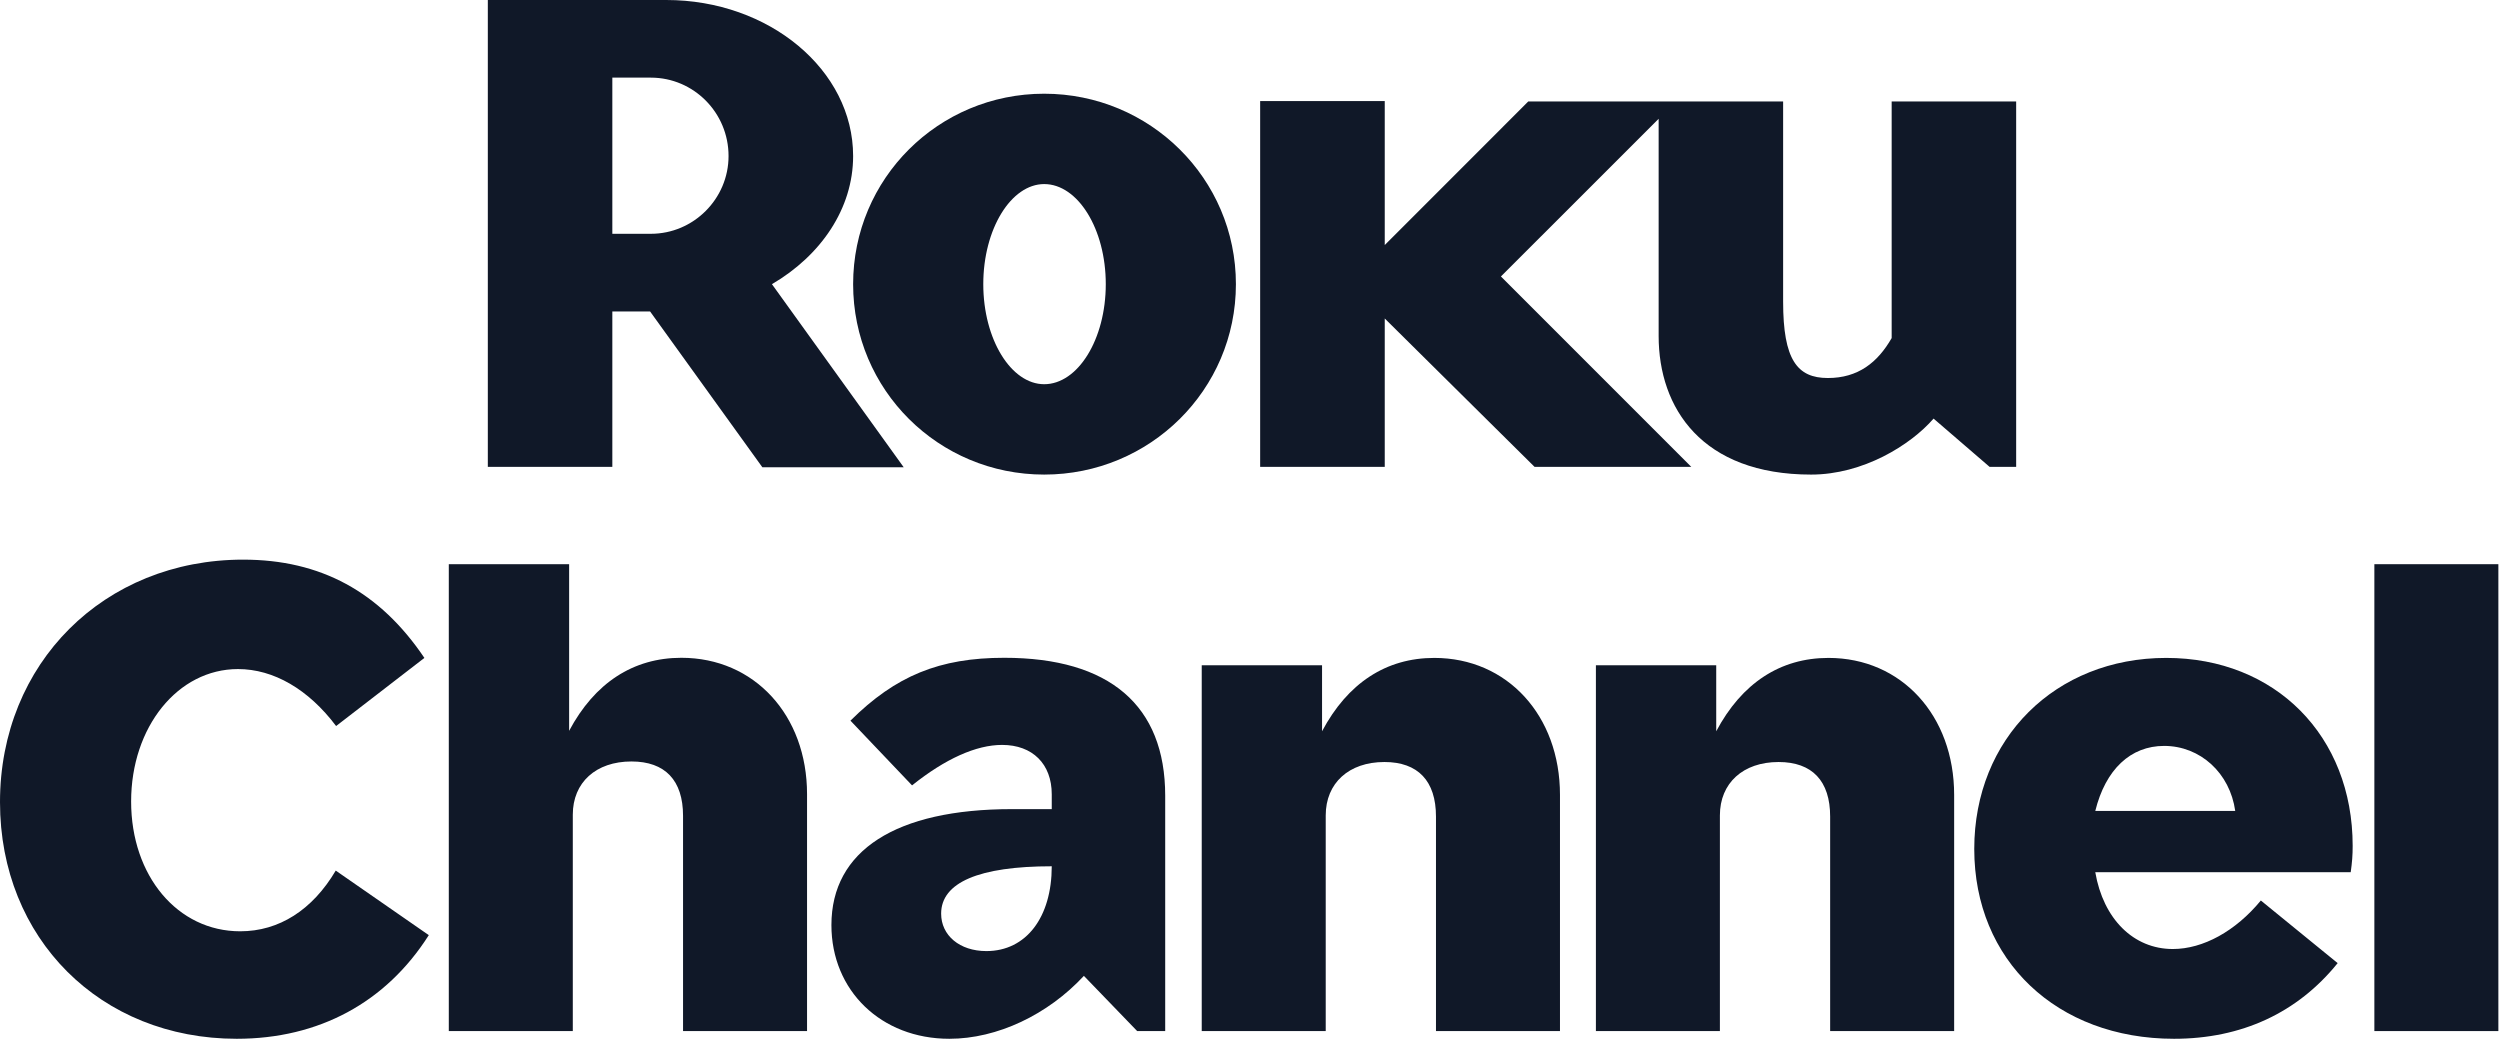 <svg width="722" height="300" viewBox="0 0 722 300" fill="none" xmlns="http://www.w3.org/2000/svg">
<path d="M140.884 0V134.834H176.842V89.958H187.752L220.174 134.952H260.995L222.935 82.068C237.08 73.788 246.383 60.237 246.383 45.064C246.383 20.212 222.117 0 192.411 0H140.884ZM176.842 22.42H187.967C200.3 22.42 210.406 32.518 210.406 45.064C210.406 57.404 200.3 67.521 187.967 67.521H176.842V22.42Z" fill="#101828"/>
<path d="M301.561 27.065C271.037 27.065 246.382 51.553 246.382 82.068C246.382 112.604 271.037 137.059 301.561 137.059C332.077 137.059 356.931 112.604 356.931 82.068C356.931 51.553 332.077 27.065 301.561 27.065ZM301.561 53.161C311.27 53.161 319.348 66.104 319.348 82.068C319.348 98.038 311.27 110.96 301.561 110.96C292.026 110.96 283.973 98.038 283.973 82.068C283.973 66.104 292.026 53.161 301.561 53.161Z" fill="#101828"/>
<path d="M363.932 29.189V134.833H399.915V91.979L443.186 134.833H488.444L433.467 79.842L479.017 34.31V97.034C479.017 117.868 491.515 137.06 523.065 137.06C538.01 137.06 551.75 128.568 558.415 120.89L574.598 134.833H582.267V29.308H546.313V97.638C542.257 104.714 536.598 109.171 527.895 109.171C519.023 109.171 514.966 103.907 514.966 87.131V29.308H441.356L399.915 70.769V29.189H363.932Z" fill="#101828"/>
<path d="M290.023 189.97C271.353 189.97 258.67 195.155 245.611 208.127L263.399 226.817C273.018 219.129 281.915 215.131 289.407 215.131C298.204 215.131 303.745 220.643 303.745 229.393V233.673H292.261C258.721 233.673 240.114 245.624 240.114 267.166C240.114 286.07 254.445 300 274.173 300C288.015 300 302.63 293.043 313.028 281.83L328.418 297.774H336.509V229.793C336.509 203.734 320.442 189.97 290.023 189.97ZM303.745 250.18C303.742 264.95 296.34 274.672 284.87 274.672C277.135 274.672 271.801 270.144 271.801 263.859C271.801 254.861 282.733 250.18 303.745 250.18Z" fill="#101828"/>
<path d="M625.609 190.006C593.567 190.006 570.164 213.296 570.164 245.18C570.164 277.355 593.998 300 627.866 300C647.333 300 663.51 292.519 675.114 278.151L652.932 260.067C645.646 268.91 636.267 274.076 627.506 274.076C616.167 274.076 607.432 265.421 605.115 251.887H678.886C679.298 248.991 679.451 246.932 679.451 244.301C679.451 212.526 657.117 190.006 625.609 190.006ZM625.004 215.419C635.442 215.419 644.016 223.267 645.533 234.206H605.115C608.08 222.224 615.285 215.419 625.004 215.419Z" fill="#101828"/>
<path d="M129.614 297.775V162.94H164.364V211.067C171.75 197.206 182.87 189.97 196.784 189.97C217.826 189.97 233.075 206.52 233.075 229.357V297.775H197.263V235.595C197.263 225.361 192.086 219.912 182.363 219.912C172.111 219.912 165.425 225.97 165.425 235.259V297.775H129.614Z" fill="#101828"/>
<path d="M460.897 297.774V192.13H495.645V211.191C503.034 197.272 514.153 190.006 528.066 190.006C549.109 190.006 564.358 206.625 564.358 229.556V297.774H528.547V235.819C528.547 225.542 523.367 220.068 513.643 220.07C503.393 220.072 496.706 226.156 496.706 235.481V297.774H460.897Z" fill="#101828"/>
<path d="M685.717 162.94H721.528V297.774H685.717V162.94Z" fill="#101828"/>
<path d="M68.371 300C92.067 300 111.48 289.525 123.837 270.07L96.964 251.427C90.222 262.822 80.566 268.957 69.37 268.957C51.3 268.957 37.869 252.976 37.869 231.481C37.869 209.941 51.356 193.226 68.736 193.226C79.018 193.226 89.094 199.077 97.068 209.677L122.563 190.006C109.693 170.896 92.593 161.623 70.224 161.623C30.028 161.623 0 191.568 0 231.66C0 271.04 28.97 300 68.371 300Z" fill="#101828"/>
<path d="M347.06 297.774V192.13H381.808V211.191C389.197 197.272 400.316 190.006 414.23 190.006C435.272 190.006 450.521 206.625 450.521 229.556V297.774H414.71V235.819C414.71 225.542 409.53 220.068 399.806 220.07C389.556 220.072 382.869 226.156 382.869 235.481V297.774H347.06Z" fill="#101828"/>
</svg>
